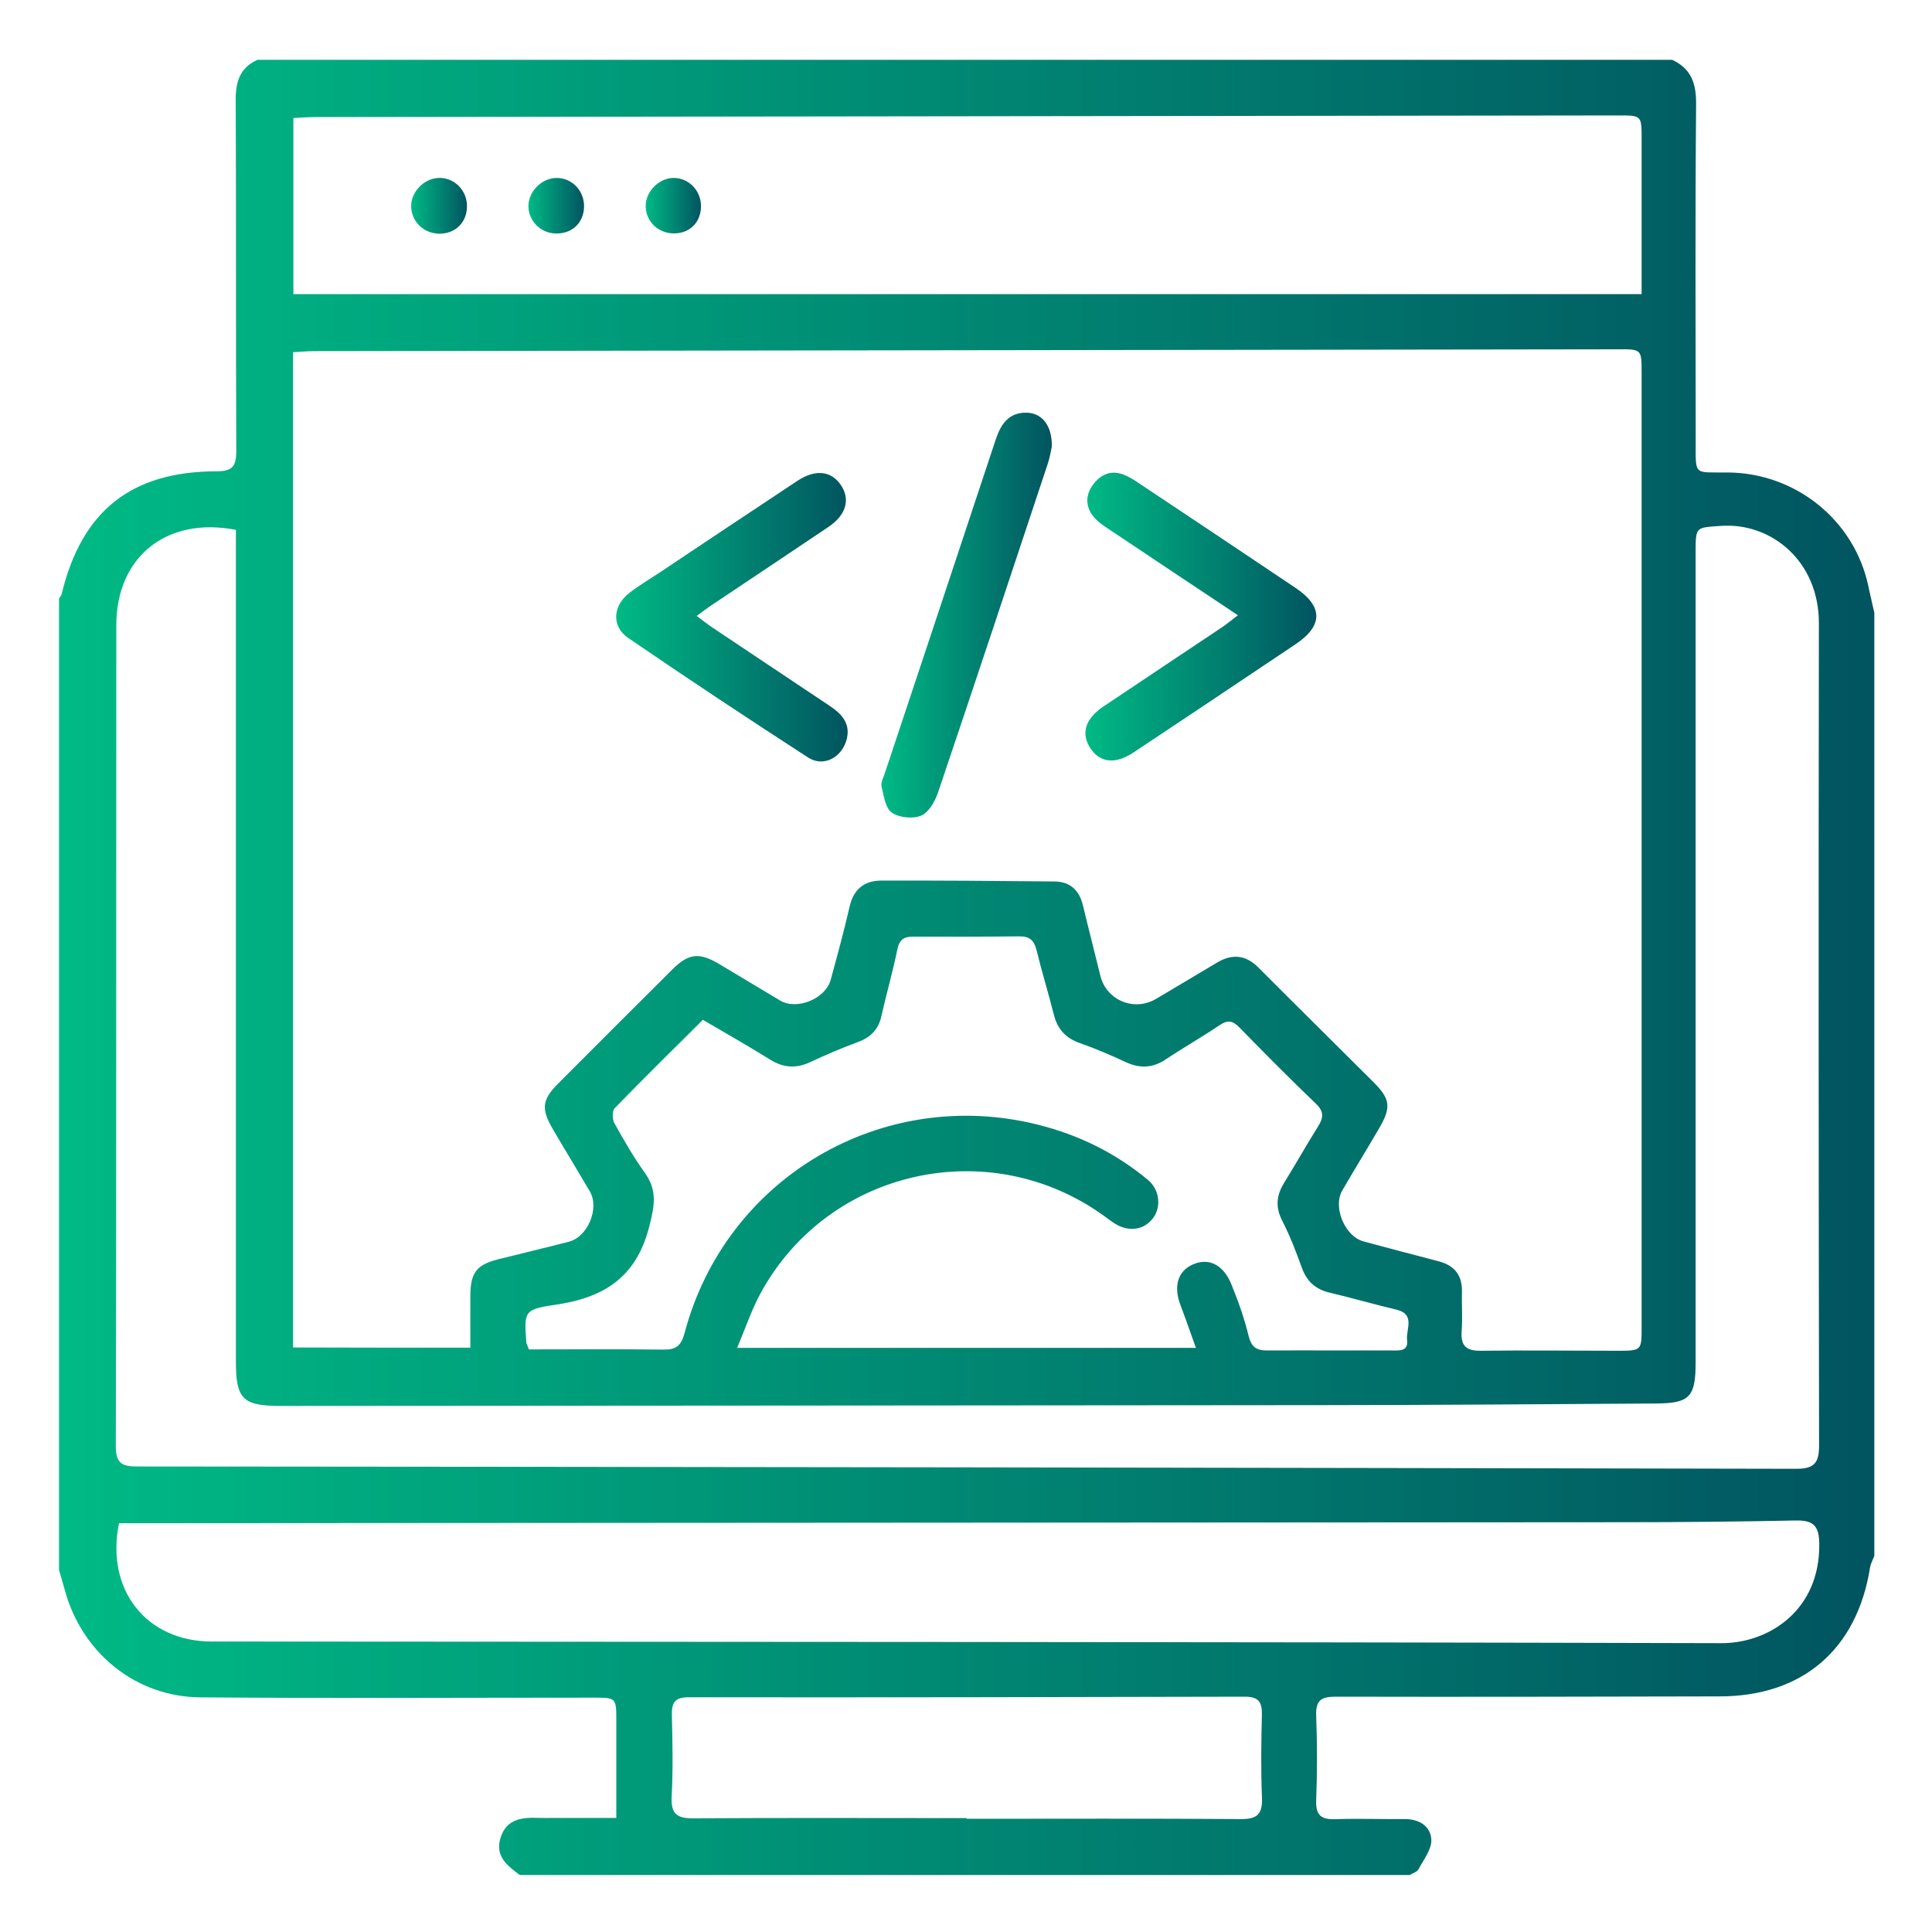 <?xml version="1.0" encoding="utf-8"?>
<!-- Generator: Adobe Illustrator 21.0.0, SVG Export Plug-In . SVG Version: 6.00 Build 0)  -->
<svg version="1.1" id="Capa_1" xmlns="http://www.w3.org/2000/svg" xmlns:xlink="http://www.w3.org/1999/xlink" x="0px" y="0px"
	 viewBox="0 0 2000 2000" style="enable-background:new 0 0 2000 2000;" xml:space="preserve">
<style type="text/css">
	.st0{fill:url(#SVGID_1_);}
	.st1{fill:url(#SVGID_2_);}
	.st2{fill:url(#SVGID_3_);}
	.st3{fill:url(#SVGID_4_);}
	.st4{fill:url(#SVGID_5_);}
	.st5{fill:url(#SVGID_6_);}
	.st6{fill:url(#SVGID_7_);}
</style>
<g>
	<linearGradient id="SVGID_1_" gradientUnits="userSpaceOnUse" x1="61" y1="1001.427" x2="1940.146" y2="1001.427">
		<stop  offset="0" style="stop-color:#00BA85"/>
		<stop  offset="1" style="stop-color:#015460"/>
	</linearGradient>
	<path class="st0" d="M1459.3,1941c-307.1,0-614.1,0-921.2,0c-13-9.6-26-19.6-19.9-38.7c6.4-20,23-21.1,40.3-20.4
		c4.9,0.2,9.8,0,14.7,0c21.1,0,42.3,0,64.8,0c0-35.6,0-68,0-100.3c0-24.1,0-24.2-23.5-24.2c-135.7,0-271.3,0.8-407-0.3
		c-67.2-0.5-122.8-46.2-140.4-111c-1.9-7-4-13.9-6-20.8c0-335.2,0-670.4,0-1005.6c0.9-1.6,2.3-3,2.7-4.7
		C84.6,529,135.6,488,224.3,487.9c16.7,0,20.3-5.6,20.3-21.1c-0.6-121.1,0-242.2-0.6-363.3c-0.1-19,4.4-33.5,22.6-41.6
		c488.1,0,976.3,0,1464.4,0c19.6,9.1,25,24.3,24.8,45.8c-1,116-0.5,232.1-0.4,348.1c0,37.6-2.7,32.9,33.7,33.3
		c70,0.7,130.4,49.5,144.9,117.2c2,9.4,4.2,18.8,6.3,28.1c0,325.4,0,650.9,0,976.3c-1.5,3.9-3.7,7.7-4.4,11.8
		c-13.5,85-69.8,133.5-155.7,133.6c-132.6,0.3-265.1,0.6-397.7,0.3c-14.8,0-20.6,3.8-20,19.5c1.1,29.3,1.1,58.7,0,87.9
		c-0.6,15.9,5.6,19.9,20.2,19.4c23.8-0.8,47.6,0.1,71.5-0.1c15.1-0.1,26.8,7.5,27.5,21.2c0.5,10.1-8,20.8-13.3,30.8
		C1466.8,1937.9,1462.4,1939.1,1459.3,1941z M486.9,1395.1c0-19.1-0.1-36.7,0-54.3c0.2-23.5,6.5-31.6,29.2-37.3
		c24.3-6.1,48.6-11.8,72.8-18.1c19.6-5,31.9-34.6,21.7-52.1c-12.7-21.6-25.8-43-38.4-64.6c-12.2-20.8-11.1-30.3,5.7-47.1
		c39.3-39.4,78.7-78.8,118.1-118c16.9-16.8,27.7-18,48.8-5.5c21,12.5,41.9,25.3,62.9,37.7c17.2,10.2,46.9-1.9,52.2-21.4
		c6.9-25.3,13.8-50.6,19.7-76.2c4.1-17.8,15.2-26.5,32.3-26.6c59.9-0.2,119.9,0.3,179.8,0.9c16.2,0.2,25.6,9.1,29.4,24.9
		c5.8,24.3,12.1,48.5,18,72.7c6.2,25.4,34.9,37.4,57.7,23.9c21-12.4,42-25,63-37.5c15.6-9.3,29.7-8.2,43,5.2
		c39.7,39.9,79.8,79.3,119.6,119.1c16.9,17,17.8,25.8,5.4,47c-12.6,21.6-25.8,43-38.3,64.6c-10,17.2,2.7,47.5,22,52.7
		c25.9,7,51.8,13.8,77.8,20.6c16.5,4.3,24.6,14.6,24.1,31.9c-0.3,13.4,0.7,27-0.3,40.3c-1.1,15.1,4.5,20.6,19.7,20.4
		c47.1-0.6,94.2,0,141.3,0c25.3,0,25.3,0,25.3-24.9c0-329.1,0-658.1,0-987.2c0-24.5,0-24.7-23.7-24.6
		c-450.2,0.6-900.3,1.2-1350.5,1.9c-7.1,0-14.2,0.7-21.8,1.1c0,344.4,0,686.7,0,1030.3C364.4,1395.1,424.6,1395.1,486.9,1395.1z
		 M244.2,548.5c-72-14-123.8,28.1-123.8,98.8c-0.2,283.2,0.1,566.3-0.5,849.5c0,17.4,5.6,21.3,21.9,21.3
		c572.5,0.4,1144.9,1.2,1717.4,2.4c18.6,0,23.9-5.6,23.9-24.1c-0.5-283.8-0.6-567.6-0.2-851.3c0.1-64.3-49.4-104.4-101.3-100.7
		c-26.2,1.9-26.3,0.3-26.3,27.7c0,279.5,0,559,0,838.5c0,35.6-6.2,42.1-41.2,42.3c-115,0.7-229.9,1.6-344.9,1.7
		c-359.6,0.4-719.2,0.5-1078.9,0.8c-38.9,0-46.1-7.1-46.1-45.7c0-278.9,0-557.8,0-836.7C244.2,564.7,244.2,556.4,244.2,548.5z
		 M1699.4,304.5c0-54.6,0-107.7,0-160.8c0-24.2,0-24.2-24-24.2c-450,0.5-900.1,1.1-1350.1,1.7c-7.1,0-14.3,0.7-21.6,1
		c0,61.6,0,121.3,0,182.3C768.7,304.5,1232.6,304.5,1699.4,304.5z M123.2,1576.8c-14.1,69.2,28.4,122.4,95.9,122.5
		c521,0.4,1041.9,0.3,1562.9,1.7c49.5,0.1,102.2-34.4,101.3-102.9c-0.2-18.9-6.3-24.4-24.2-24.1c-59.3,1.2-118.6,1.8-177.9,1.8
		c-511.2,0.4-1022.3,0.7-1533.5,1C139.4,1576.8,131.1,1576.8,123.2,1576.8z M547.5,1396.9c46.6,0,93-0.4,139.3,0.2
		c13.3,0.2,18.4-4.1,22-17.6c42.7-160.5,204.8-255.6,365.8-215.2c42,10.5,80.3,29.3,113.7,57.1c12.2,10.1,14,27.9,5.4,39.5
		c-9.2,12.3-24.8,14.8-39.2,6c-3.6-2.2-7-4.9-10.5-7.4c-118.8-86.8-286.7-49.6-356.8,79.5c-9.3,17.2-15.6,36.1-24.1,56.3
		c160.4,0,316.3,0,474.9,0c-6-16.7-10.7-30.4-15.9-44c-7.5-19.5-3-35.2,12.4-42.2c16.3-7.4,31.7-0.4,40.2,20.4
		c7.1,17.4,13.5,35.4,17.9,53.6c2.8,11.4,8.2,14.9,18.9,14.9c42.8-0.2,85.6,0.1,128.4,0c7.6,0,18.3,1.5,16.7-10.7
		c-1.4-11,9.1-26.8-11.2-31.6c-23.1-5.5-46-12.1-69.1-17.6c-14.4-3.4-23.4-11.5-28.5-25.4c-6-16.6-12.4-33.3-20.4-48.9
		c-7.3-14.2-6.1-26.5,2-39.5c11.9-19.2,23-39,35-58.1c5.6-8.9,6.5-15.4-2.2-23.7c-27-25.8-53.2-52.3-79.3-79
		c-6.8-7-12.1-7.9-20.3-2.3c-18.2,12.3-37.4,23.2-55.7,35.4c-13.6,9.1-26.8,9.7-41.5,2.9c-15.5-7.2-31.2-14-47.3-19.6
		c-14.7-5.1-23.3-14.3-27.1-29.3c-5.7-22.5-12.5-44.6-18-67.1c-2.4-9.9-7.1-14.3-17.6-14.2c-36.7,0.4-73.4,0.4-110.1,0.3
		c-9.2,0-14.2,2.8-16.3,12.9c-4.7,23.3-11.4,46.2-16.6,69.4c-3.1,14-11.2,22-24.5,26.9c-16.6,6.1-32.9,13.1-48.9,20.6
		c-14.6,6.8-27.8,6.2-41.6-2.4c-22.8-14.2-46.1-27.4-69.8-41.3c-31,30.9-61.5,60.8-91.3,91.5c-2.7,2.8-2.5,11.4-0.3,15.5
		c9.8,17.6,19.9,35.2,31.6,51.5c13.2,18.4,9.9,34.5,4.4,55.9c-13.7,53.3-48.1,73.7-98.4,80.8c-31.5,4.5-31.1,7.3-28.7,39.5
		C545.3,1391.3,545.9,1392.4,547.5,1396.9z M1000.5,1882.1c0,0.2,0,0.5,0,0.7c94.7,0,189.5-0.4,284.2,0.3
		c17.1,0.1,22.3-5.4,21.7-22.1c-1.2-28.7-0.8-57.4-0.1-86.2c0.3-13.2-3.8-18.4-17.7-18.4c-191.9,0.5-383.8,0.8-575.7,0.6
		c-14.2,0-17.7,5.4-17.4,18.5c0.7,28.1,1.3,56.3-0.2,84.3c-0.9,18,5.4,22.7,22.8,22.5C812.3,1881.7,906.4,1882.1,1000.5,1882.1z"/>
	<linearGradient id="SVGID_2_" gradientUnits="userSpaceOnUse" x1="637.775" y1="638.925" x2="877.462" y2="638.925">
		<stop  offset="0" style="stop-color:#00BA85"/>
		<stop  offset="1" style="stop-color:#015460"/>
	</linearGradient>
	<path class="st1" d="M721.2,637.6c6.3,4.7,10.9,8.4,15.8,11.7c40.6,27.2,81.3,54.4,122,81.5c13.1,8.7,22.4,19.3,16.9,36.5
		c-5.6,17.6-24,26.8-39.3,16.9c-62.6-40.5-124.8-81.7-186.3-123.8c-17.5-12-16-33.3,1.2-46.6c9.6-7.5,20.2-13.8,30.4-20.5
		c47.8-31.9,95.6-63.8,143.5-95.5c18.5-12.3,35-10.5,45,4.2c10.1,14.8,5.6,31.1-12.7,43.4c-40,27-80.2,53.7-120.4,80.6
		C732.4,629.2,727.7,632.9,721.2,637.6z"/>
	<linearGradient id="SVGID_3_" gradientUnits="userSpaceOnUse" x1="1123.589" y1="638.316" x2="1362.625" y2="638.316">
		<stop  offset="0" style="stop-color:#00BA85"/>
		<stop  offset="1" style="stop-color:#015460"/>
	</linearGradient>
	<path class="st2" d="M1281.5,636.9c-46.6-31-89.3-59.4-132-88c-6.1-4.1-12.5-8.1-17.1-13.6c-8.9-10.6-9-22.8-0.8-33.7
		c7.9-10.6,18.8-15.5,32.2-10c4.5,1.9,8.8,4.3,12.8,7c54.9,36.6,109.9,73.2,164.7,110.1c28.4,19.1,28.5,38.9,0,58.1
		c-55.8,37.5-111.8,74.8-167.8,112.1c-19,12.6-34.8,10.8-44.8-4.4c-9.9-15.1-5.4-30.4,13.5-43.1c40.6-27.3,81.4-54.3,122-81.5
		C1269.5,646.4,1274.5,642.2,1281.5,636.9z"/>
	<linearGradient id="SVGID_4_" gradientUnits="userSpaceOnUse" x1="912.418" y1="636.746" x2="1088.842" y2="636.746">
		<stop  offset="0" style="stop-color:#00BA85"/>
		<stop  offset="1" style="stop-color:#015460"/>
	</linearGradient>
	<path class="st3" d="M1088.8,462.5c-0.8,3.5-1.9,10.8-4.2,17.7c-37.7,113.5-75.3,227-113.6,340.3c-3.1,9.1-9.5,20.5-17.4,23.8
		c-8.6,3.6-22.8,2.2-30.4-3.1c-6.6-4.6-8.3-17.3-10.6-26.9c-1-4.2,1.9-9.4,3.4-14c38.3-115.2,76.8-230.4,114.9-345.7
		c5.3-15.9,13.7-27.8,31.9-27.4C1079,427.6,1089.4,441,1088.8,462.5z"/>
	<linearGradient id="SVGID_5_" gradientUnits="userSpaceOnUse" x1="425.643" y1="212.962" x2="483.429" y2="212.962">
		<stop  offset="0" style="stop-color:#00BA85"/>
		<stop  offset="1" style="stop-color:#015460"/>
	</linearGradient>
	<path class="st4" d="M483.4,212.6c0.4,16.8-11.2,29-27.8,29.3c-16.3,0.3-29.5-12-30-27.8c-0.5-15.1,13.2-29.5,28.5-29.9
		C469.8,183.6,483,196.4,483.4,212.6z"/>
	<linearGradient id="SVGID_6_" gradientUnits="userSpaceOnUse" x1="546.996" y1="212.92" x2="604.599" y2="212.92">
		<stop  offset="0" style="stop-color:#00BA85"/>
		<stop  offset="1" style="stop-color:#015460"/>
	</linearGradient>
	<path class="st5" d="M604.6,214.1c-0.4,16.8-12.7,28.2-29.7,27.6c-15.6-0.6-27.8-13.1-27.9-28.3c0-15.4,14.1-29.4,29.5-29.2
		C592.4,184.3,605,197.8,604.6,214.1z"/>
	<linearGradient id="SVGID_7_" gradientUnits="userSpaceOnUse" x1="668.359" y1="212.92" x2="725.691" y2="212.92">
		<stop  offset="0" style="stop-color:#00BA85"/>
		<stop  offset="1" style="stop-color:#015460"/>
	</linearGradient>
	<path class="st6" d="M698.3,241.6c-16.5,0.3-29.6-11.9-29.9-27.9c-0.3-15.3,13.7-29.5,29-29.5c15.1,0,27.6,12.4,28.2,27.8
		C726.3,229,715,241.3,698.3,241.6z"/>
</g>
</svg>
